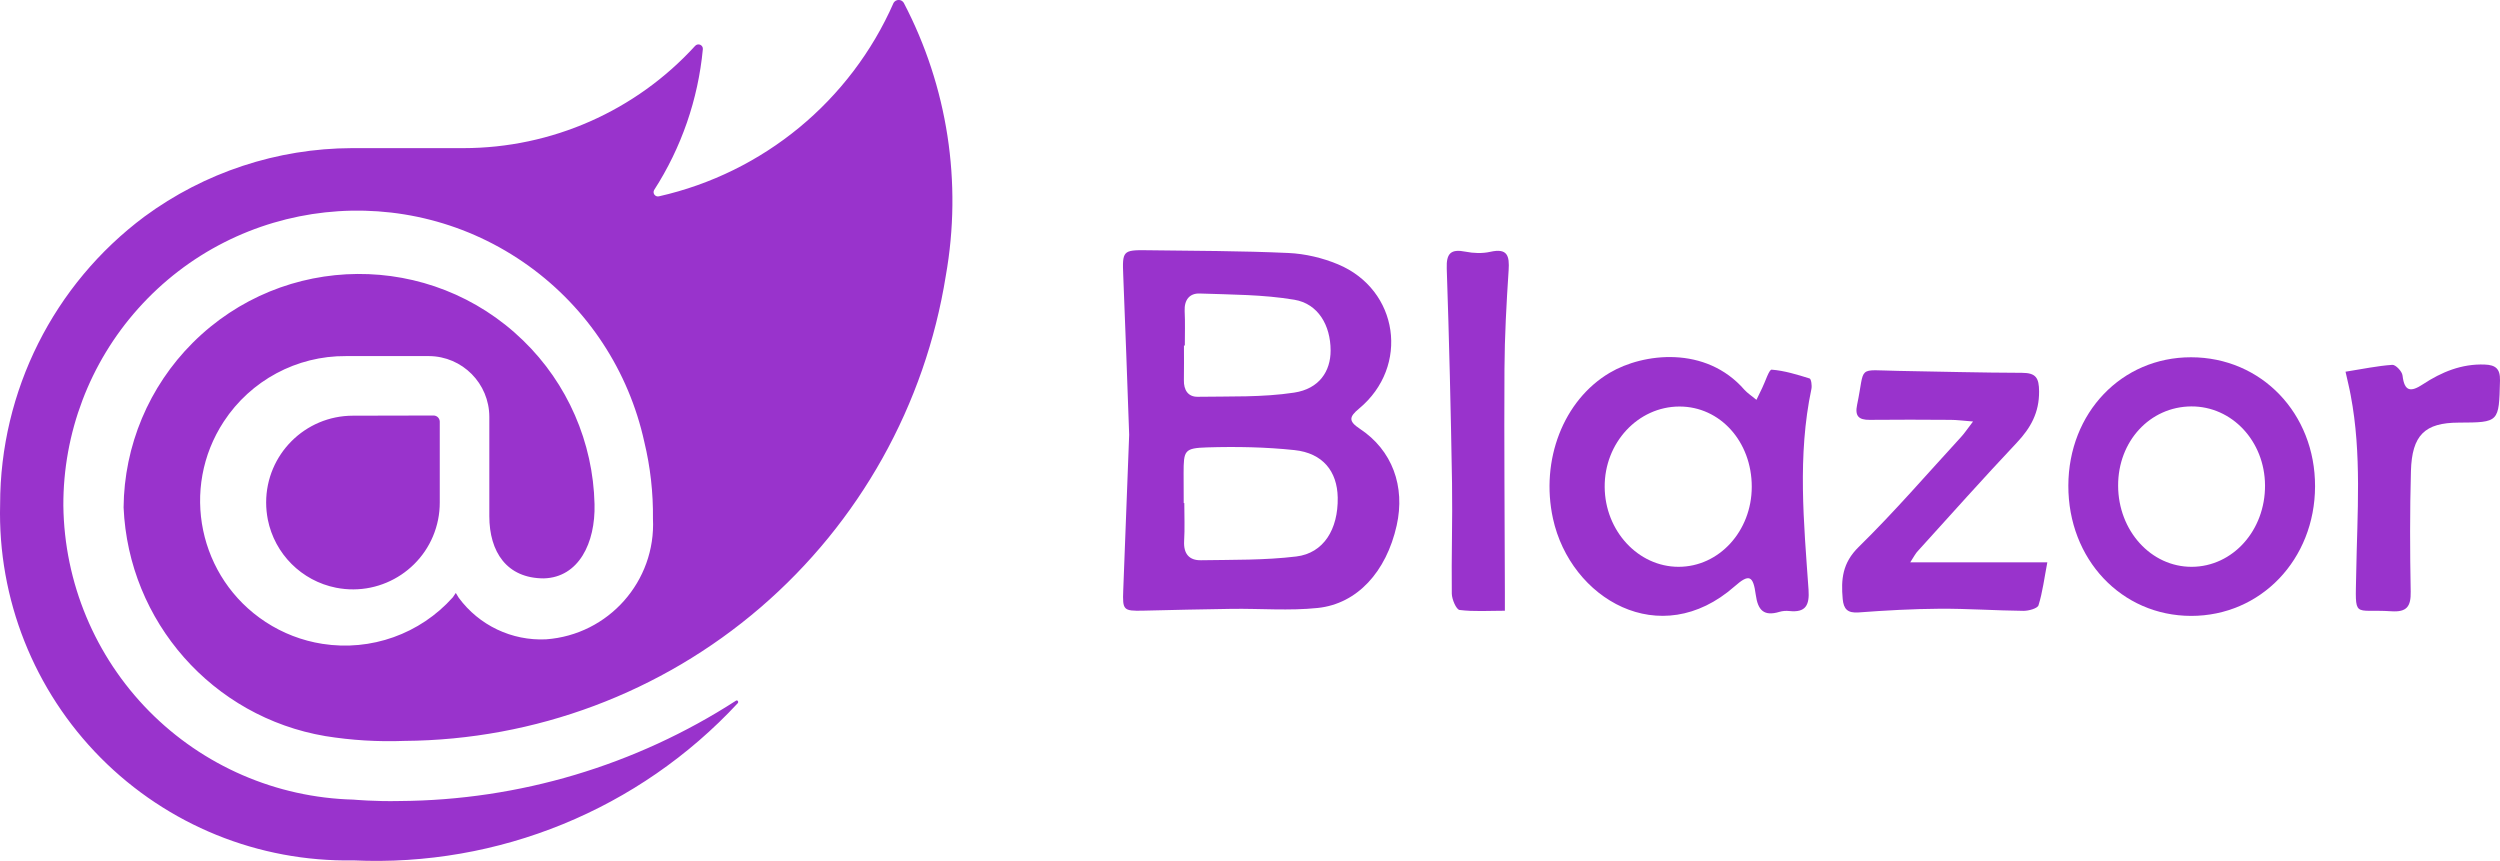 <?xml version="1.0" encoding="utf-8"?>
<!-- Generator: Adobe Illustrator 27.0.0, SVG Export Plug-In . SVG Version: 6.00 Build 0)  -->
<svg version="1.0" id="Ebene_1" xmlns="http://www.w3.org/2000/svg" xmlns:xlink="http://www.w3.org/1999/xlink" x="0px" y="0px"
	 viewBox="0 0 4258 1466.2" style="enable-background:new 0 0 4258 1466.2;" xml:space="preserve">
<style type="text/css">
	.st0{fill:#9933CC;}
</style>
<path class="st0" d="M1610.9,469.6c-35.1,219.8-147,420.1-315.8,565.2s-383.7,225.5-606.3,227.1c-45.1,1.7-90.2-1-134.8-8.2
	c-192-32.6-335.1-194.9-343.5-389.4c0.9-105.3,43.2-206,117.7-280.4c155-154.8,405.6-156.6,562.8-4
	c75.6,73.3,119.2,173.5,121.6,278.7c1.7,66.5-27.1,124.8-86.3,126.5c-63.2,0-92.9-45.1-92.9-106v-169c0-56.9-45.8-103.2-102.7-103.6
	H589.1c-83.7-0.6-162,41.4-207.9,111.4c-74.7,113.9-42.8,266.8,71.1,341.4c29.3,19.2,62.3,31.9,96.8,37.3
	c82.7,13,166.4-16.8,222.2-79.3l5-7.4l5,8.2c34.6,47,90.4,73.6,148.7,70.8c106.4-7.7,187.3-99,182.1-205.5
	c0.5-44-4.4-87.9-14.7-130.6C1071,632.1,1001,525.3,900.6,453C692.8,303.4,405.5,334.9,235,525.9
	c-82.3,92.2-127.6,211.7-127.1,335.4c1.6,131.1,53.9,256.5,146,349.9c92.1,93.3,216.8,147.3,347.9,150.7c0,0,37.1,3.4,78.9,2.4
	c203.3-1.3,402-60.6,572.8-170.9c2.4-1.7,4.9,1.7,3.2,4.1c-168.3,181.3-407.9,279.3-654.9,267.9c-161.3,2.9-316.7-60.2-430.3-174.7
	C57.8,1176.1-4,1020.1,0.2,858.9C0.3,666,91.3,484.4,245.9,369c102.4-75.4,226.2-116.3,353.4-116.7h190.1
	c150.2-0.1,293.4-63.3,394.6-174.2c1.1-1.2,2.5-2,4-2.3c3.2-0.7,6.4,0.7,8.1,3.5c0.8,1.4,1.2,2.9,1,4.5
	c-8.1,85.5-36.5,167.7-83,239.9c-1.4,2.6-1.2,5.7,0.6,8c1.8,2.3,4.7,3.4,7.6,2.7c178-40.2,326.3-162.5,399.7-329.6
	c0.9-1.5,2.2-2.7,3.7-3.6c3.1-1.7,6.9-1.7,9.9,0c1.5,0.9,2.8,2.1,3.7,3.6C1614,147.6,1639.1,311,1610.9,469.6L1610.9,469.6z
	 M601.2,708c-81.7,0-147.9,66.2-147.9,147.9c0,9.7,1,19.4,2.8,28.9c11.7,58.7,57.5,104.5,116.2,116.2
	c80.1,15.9,158-36.1,173.9-116.2c1.9-9.5,2.8-19.2,2.8-28.9V717.8c-0.3-5.5-4.6-9.8-10.1-10.1L601.2,708z"/>
<path class="st0" d="M1923.2,740.5c-3.4-93.6-6.4-182.7-10.1-271.6c-1.7-41.3-0.7-43.3,40-42.7c80.5,1.1,161.1,1,241.5,4.7
	c28.4,1.3,58,8.3,84.3,19.3c103.5,43.2,122.3,173.9,36,245.6c-17.4,14.4-18.3,21.6,1.2,34.5c55.1,36.4,77.7,98,62.7,164.8
	c-17.6,78.5-67,133.4-134.6,140.4c-48.2,5-97.2,0.9-145.9,1.5c-50.6,0.6-101.2,2-151.8,3.1c-33.2,0.7-34.7-1-33.4-34.4
	C1916.6,915.7,1920,825.8,1923.2,740.5z M2016.1,856.8c0.3,0,0.7,0,1,0c0,21.6,1,43.2-0.3,64.7c-1.2,21.4,8.4,33.1,28.7,32.7
	c54.2-0.9,108.7,0.1,162.3-6.4c46.6-5.6,71.5-46.3,70.6-100.3c-0.8-44.9-25.5-75.8-73.7-80.9c-49.2-5.2-99.1-6.1-148.6-4.6
	c-39.2,1.2-40.1,5.2-40.2,44.1C2016.1,823.1,2016.1,839.9,2016.1,856.8z M2018,588.5c-0.5,0-1,0-1.5,0c0,19.6,0.3,39.3-0.1,58.9
	c-0.4,16.8,7,28.7,23.7,28.4c54.8-0.9,110.3,1.1,164.1-7.1c42.8-6.5,62.2-36.4,62.1-71.9c-0.1-42.7-21.2-79.5-61.8-86.3
	c-52.9-8.9-107.3-8.7-161.2-10.6c-17.3-0.6-26.4,10.9-25.6,29.6C2018.7,549.2,2018,568.9,2018,588.5z"/>
<path class="st0" d="M2991.6,681c4.4-9.2,7.1-14.8,9.8-20.3c5.4-10.9,11.6-31.4,16.1-31.1c21.8,1.7,43.5,8.4,64.6,15
	c2.7,0.9,4.3,12,3.1,17.8c-24,113.7-12.9,227.9-4.9,341.9c1.8,26.2-4.6,39.4-32.7,36.4c-5.5-0.6-11.5-0.2-16.8,1.4
	c-26.5,8-36.8-2.6-40.4-29.1c-4.4-33.1-11.5-35.9-35.9-14.4c-127.3,112-279.8,20.9-309.5-115.4c-21.6-99.4,17.7-201.6,96.7-248.3
	c57-33.7,163.6-46.8,229.5,29.1C2976.5,669.8,2983.4,674.2,2991.6,681z M2860.4,692.4c-70.6,0.1-127.9,61.8-127.3,137.1
	c0.5,74.7,57,135.8,125.7,135.9c69,0.1,124.7-60.7,124.8-136.2C2983.7,752.2,2929.7,692.3,2860.4,692.4z"/>
<path class="st0" d="M3522.8,827.1c0.3-124.1,90.8-218.7,209-218.6c119.8,0.1,211.5,95.6,211.2,219.9
	c-0.3,124.5-92.4,220.7-211.1,220.6C3613.2,1048.8,3522.5,952.5,3522.8,827.1z M3607.6,827.3c0.2,76.8,56.2,138.4,125.5,138.1
	c69.7-0.3,125.2-62,124.7-138.9c-0.5-75.1-56.3-134.7-125.7-134.3C3661.7,692.7,3607.3,751.6,3607.6,827.3z"/>
<path class="st0" d="M3253.5,957.8c80.3,0,154.5,0,233.5,0c-5.1,26.7-8,50.5-15,73.1c-1.7,5.4-16.8,9.6-25.7,9.5
	c-47.8-0.5-95.5-3.9-143.2-3.6c-45.9,0.3-91.8,2.9-137.5,6.3c-18.8,1.4-25.5-5.7-27.1-22.8c-3-33.4-0.6-61.5,27.2-88.7
	c60.8-59.6,116.6-124.4,174.3-187.2c6-6.5,10.9-14,20.5-26.5c-17.2-1.3-27.8-2.8-38.3-2.8c-45.9-0.3-91.9-0.5-137.8,0
	c-18.5,0.2-25.4-6.4-21.4-25.5c14.4-68.3-2.3-59.1,70.3-57.9c70.2,1.2,140.4,3.1,210.6,3.3c23.8,0.1,29,8.6,29.1,31.9
	c0.2,35.8-14.2,61.8-37.8,86.9c-57.2,60.7-112.7,122.9-168.7,184.7C3262.7,942.3,3260.3,947.3,3253.5,957.8z"/>
<path class="st0" d="M2563.1,1040.2c-27.4,0-52.6,1.8-77.1-1.3c-5.7-0.7-13.1-18-13.3-27.7c-0.8-62.8,1.4-125.7,0.4-188.5
	c-2-121.8-4.9-243.6-9-365.4c-0.9-26.1,7.1-33.6,32.2-28.6c13.5,2.7,28.6,3.2,41.9,0.2c29.3-6.6,32.9,6.6,31.3,31.4
	c-3.7,56.1-6.8,112.3-7.1,168.5c-0.7,126.6,0.4,253.1,0.7,379.7C2563.2,1017.7,2563.1,1026.9,2563.1,1040.2z"/>
<path class="st0" d="M3994.9,633.1c28.4-4.5,53.9-9.9,79.7-11.7c5.6-0.4,16.7,11.2,17.4,18.2c3.2,27.6,14.1,28.5,34.7,14.9
	c31.8-20.9,66-35.1,105.3-33.6c18.5,0.7,26.5,7.2,26,27.2c-1.8,71.4-1.2,71.4-70.4,71.7c-57.5,0.2-79.6,21-81.3,82.7
	c-1.9,68.3-1.7,136.7-0.4,205.1c0.5,25.4-6.6,35.3-33.1,33.5c-65.8-4.3-61.1,14.8-59.7-65.4c1.7-101,9.7-202.2-9.4-302.5
	C4001.6,661.5,3998.6,649.8,3994.9,633.1z"/>
</svg>
